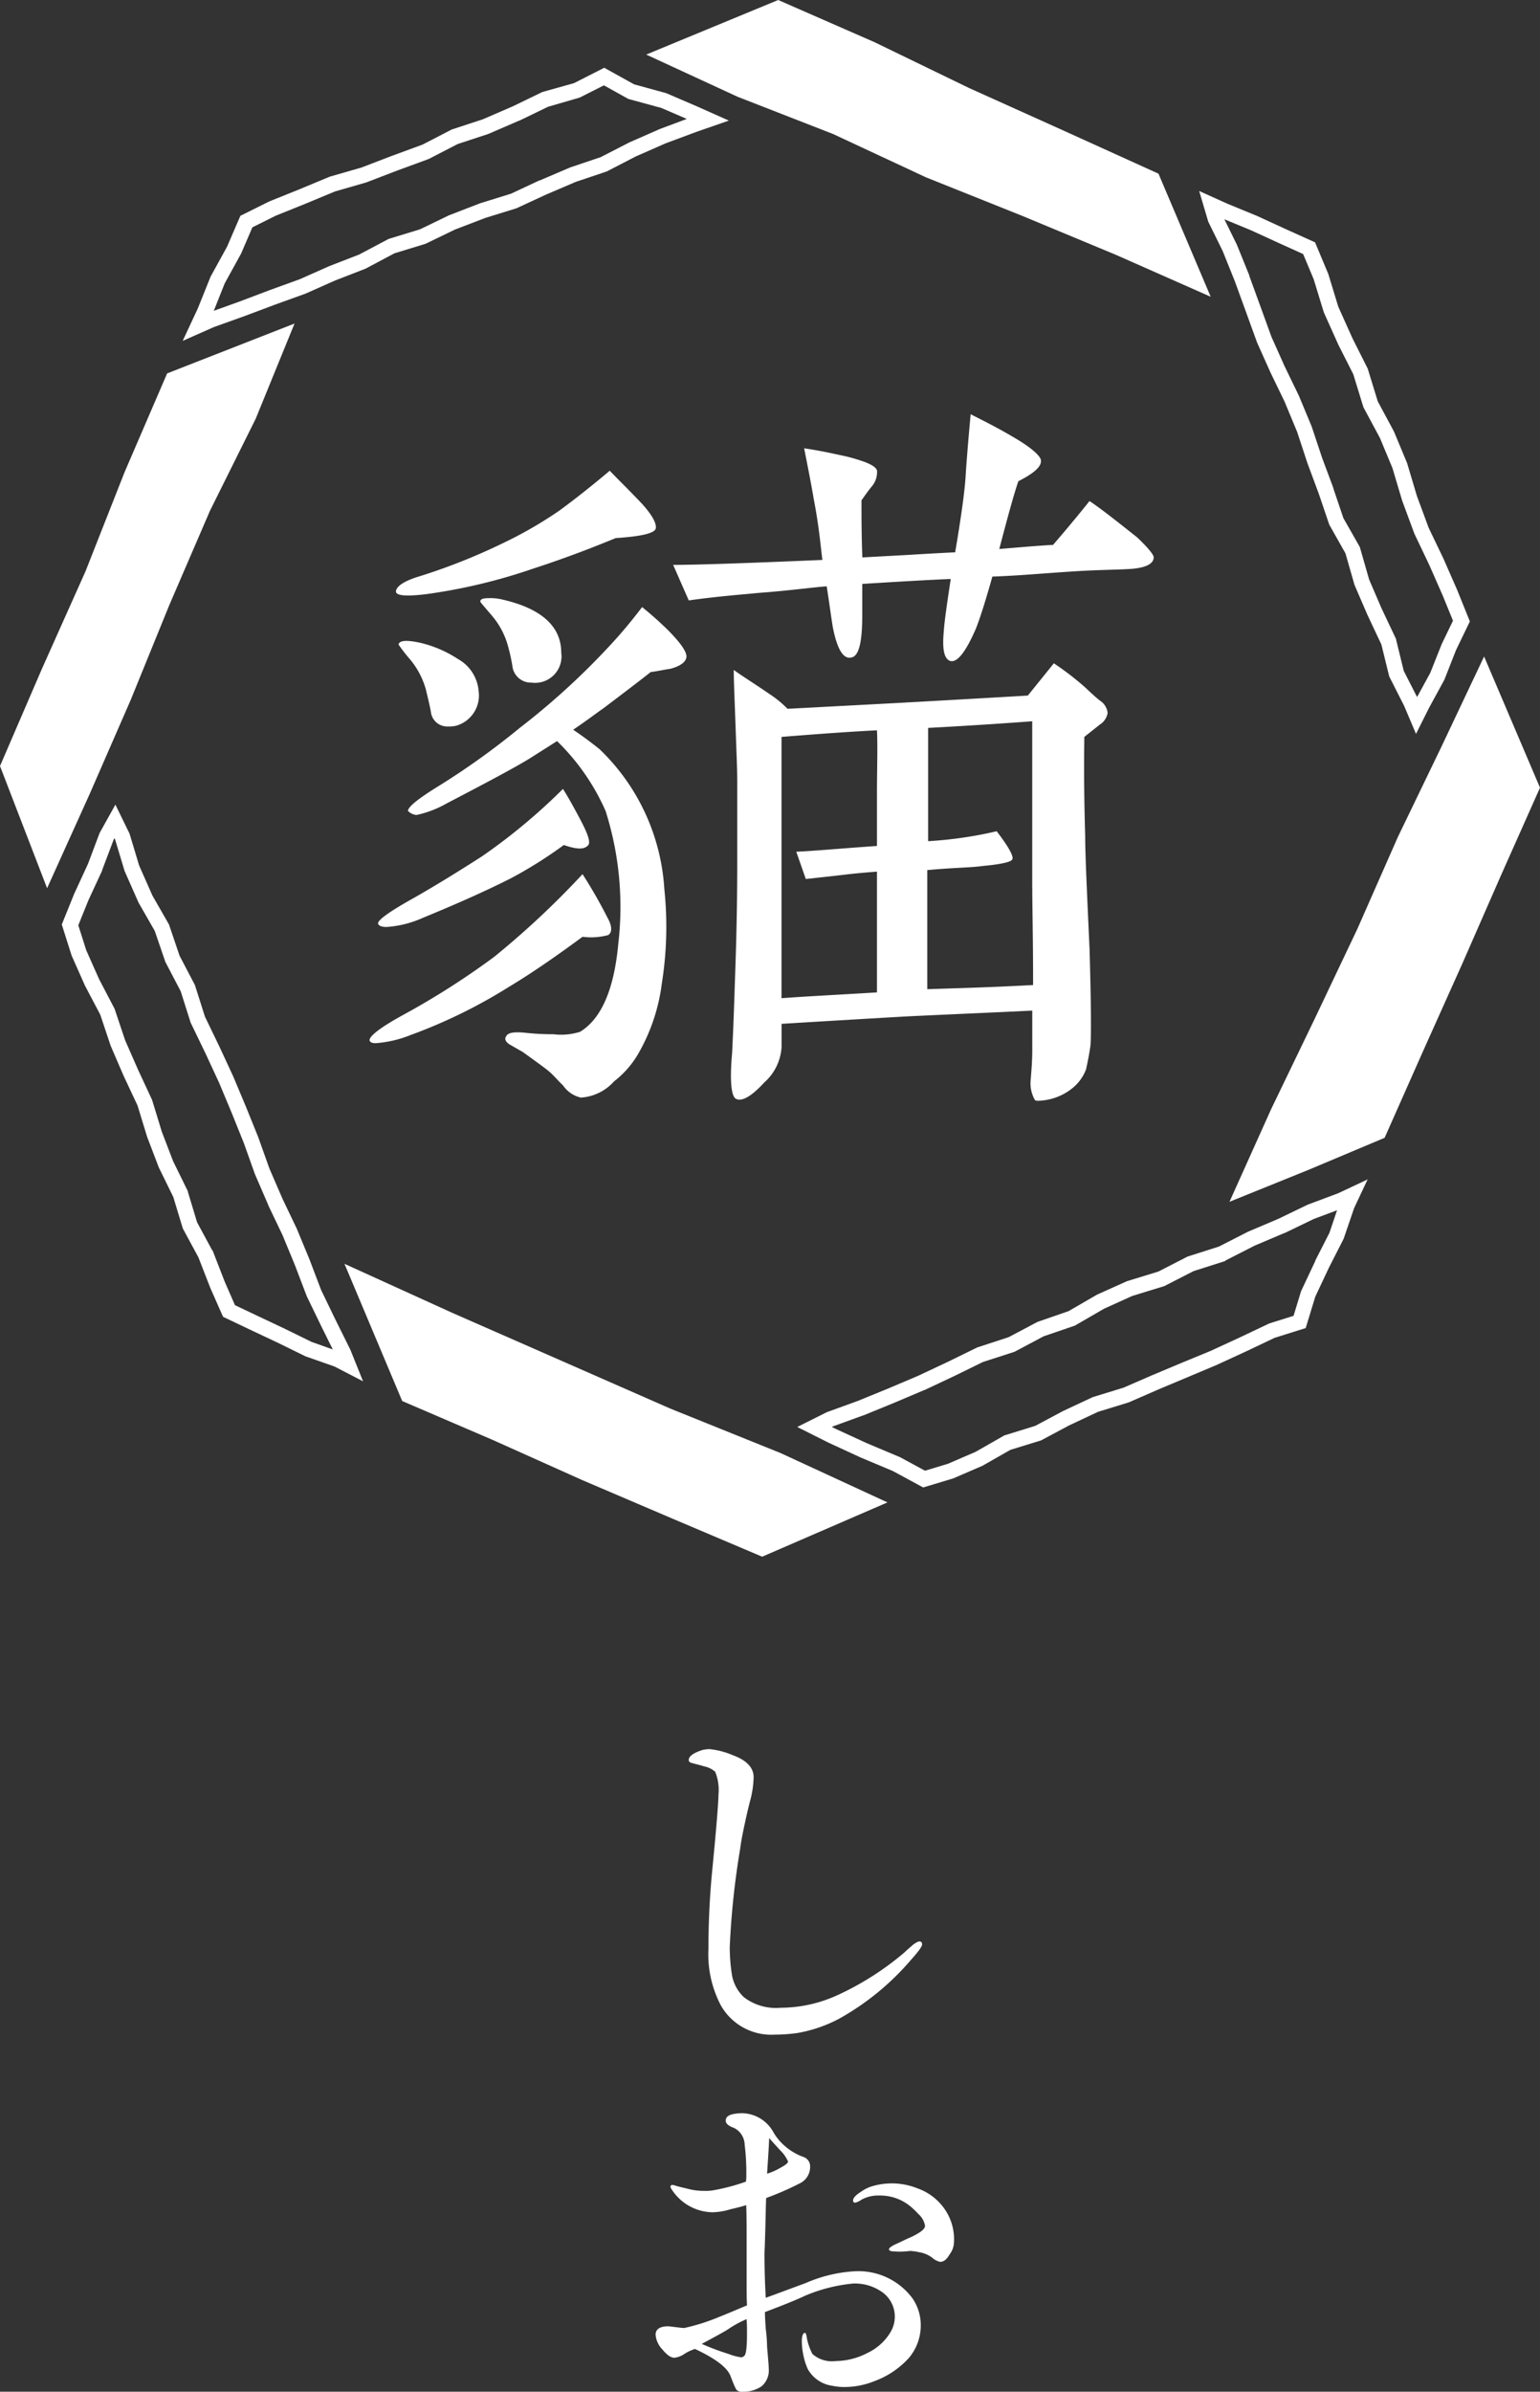 <svg xmlns="http://www.w3.org/2000/svg" width="21.272mm" height="33.01mm" viewBox="0 0 60.298 93.571"><rect x="0" y="0" width="60.298" height="93.571" fill="#333333" stroke="none"/><defs><style>.cls-1{fill:#fff;}</style></defs><g id="レイヤー_2" data-name="レイヤー 2"><g id="要素"><path class="cls-1" d="M22.809,36.65c-1.034.763-2,1.431-2.9,1.971a20.408,20.408,0,0,1-3.836,1.874,4.517,4.517,0,0,1-1.368.318c-.134,0-.2-.032-.234-.1-.033-.159.4-.508,1.335-1.017a30.739,30.739,0,0,0,3.536-2.255A33.8,33.8,0,0,0,22.809,34.2a18.965,18.965,0,0,1,.967,1.684c.2.35.2.6.034.7A2.581,2.581,0,0,1,22.809,36.65Zm-.734-3.59a16.969,16.969,0,0,1-2.068,1.3c-1.068.54-2.235,1.049-3.469,1.557a4.123,4.123,0,0,1-1.4.349c-.167,0-.3-.031-.334-.127q-.05-.191,1.3-.953c.4-.223,1.334-.762,2.769-1.684a22.947,22.947,0,0,0,3.169-2.637q.249.383.7,1.239c.3.572.4.89.266.985C22.843,33.251,22.542,33.219,22.075,33.06ZM24.11,21.051c-.7.286-1.8.73-3.269,1.207a21.891,21.891,0,0,1-4.137.985c-.8.1-1.2.063-1.2-.1,0-.19.3-.412.934-.6a23.6,23.6,0,0,0,3.269-1.3,16.08,16.08,0,0,0,2.2-1.27c.434-.318,1.1-.826,1.968-1.557.267.285.7.7,1.268,1.3.4.445.567.763.534.954S25.111,20.987,24.11,21.051ZM17.872,28.39a1.177,1.177,0,0,1-.333.032.642.642,0,0,1-.668-.572c-.033-.191-.1-.477-.2-.89a3.165,3.165,0,0,0-.6-1.144,6.574,6.574,0,0,1-.467-.6c.033-.159.3-.19.867-.064a4.63,4.63,0,0,1,1.468.636,1.572,1.572,0,0,1,.8,1.239A1.231,1.231,0,0,1,17.872,28.39Zm8.373-2.224c-.234.031-.5.095-.767.127-.4.318-1.035.8-1.868,1.43-.234.158-.6.444-1.168.826.234.158.6.413,1.034.762a8.272,8.272,0,0,1,2.535,5.465,14.114,14.114,0,0,1-.1,3.717,7.317,7.317,0,0,1-.867,2.638,3.738,3.738,0,0,1-1,1.175,1.905,1.905,0,0,1-1.3.635,1.157,1.157,0,0,1-.7-.477c-.167-.158-.3-.317-.467-.476s-.534-.413-1.1-.826l-.5-.286c-.167-.095-.234-.222-.167-.318.066-.159.3-.19.7-.159a9.955,9.955,0,0,0,1.167.064,2.456,2.456,0,0,0,1.034-.095c.834-.509,1.334-1.653,1.5-3.463a12.4,12.4,0,0,0-.5-5.179,8.7,8.7,0,0,0-1.9-2.732l-.9.571c-.534.35-1.668.954-3.436,1.875a4.086,4.086,0,0,1-1.168.445.537.537,0,0,1-.333-.159c0-.159.4-.477,1.167-.953a29.355,29.355,0,0,0,3.2-2.288,28.494,28.494,0,0,0,3.4-3.081,19.054,19.054,0,0,0,1.4-1.653,13.763,13.763,0,0,1,1.034.922q.75.762.7,1.048C26.845,25.912,26.612,26.071,26.245,26.166Zm-5.437.54a.732.732,0,0,1-.734-.572,6.767,6.767,0,0,0-.167-.794,3.077,3.077,0,0,0-.634-1.239c-.434-.509-.467-.54-.467-.572,0-.127.234-.127.334-.127a1.957,1.957,0,0,1,.567.063c1.5.35,2.268,1.049,2.268,2.066A1.035,1.035,0,0,1,20.808,26.706Z"/><path class="cls-1" d="M44.188,22.263c-.577.033-1.324.033-2.276.1-1.018.064-2.037.161-3.056.194-.238.841-.442,1.52-.645,2.037Q37.6,26,37.191,25.854c-.237-.1-.3-.485-.237-1.164.033-.454.135-1.133.272-2.039q-1.173.05-3.465.194v1.23c0,1.068-.136,1.618-.442,1.65-.3.064-.543-.324-.713-1.2-.068-.42-.135-.938-.237-1.585-.51.032-1.393.162-2.684.258-.645.065-1.562.13-2.717.292L26.357,22.1c.917,0,2.853-.065,5.842-.194-.068-.55-.136-1.359-.34-2.394-.068-.421-.2-1.1-.373-1.973.679.1,1.222.226,1.664.322a6.923,6.923,0,0,1,.747.227c.238.1.407.194.442.324a.869.869,0,0,1-.2.614c-.136.162-.272.356-.408.55,0,.615,0,1.359.034,2.232l1.834-.1c.509-.033,1.121-.066,1.8-.1.237-1.391.373-2.394.407-2.944s.1-1.391.2-2.458c.373.194.985.485,1.8.971.645.388.985.711.951.873,0,.226-.306.485-.883.776-.17.486-.408,1.359-.748,2.653.782-.065,1.495-.129,2.106-.161.306-.357.781-.907,1.427-1.715.441.291,1.052.776,1.868,1.423.441.42.645.68.645.776C45.173,22.069,44.834,22.231,44.188,22.263Zm-1.121,6.082-.611.485c0,.292-.034,1.585.034,3.883,0,.711.068,2.167.17,4.4.067,2.232.067,3.526.034,3.817-.068.453-.136.744-.17.906a1.732,1.732,0,0,1-.543.744,2.235,2.235,0,0,1-1.325.486c-.068,0-.1,0-.136-.033a1.307,1.307,0,0,1-.17-.712c.034-.42.068-.809.068-1.229V39.538c-1.257.064-2.887.13-4.891.226-1.155.065-2.785.162-4.925.292v.905a2.008,2.008,0,0,1-.679,1.391c-.476.518-.849.745-1.087.647-.2-.064-.272-.679-.17-1.811q.052-1.019.1-2.523c.034-1,.1-2.653.1-4.885V30.513c0-.453-.034-1.165-.068-2.168-.034-.97-.068-1.682-.068-2.135.306.226.782.518,1.393.938a4.221,4.221,0,0,1,.713.583l4.28-.227c1.189-.065,2.921-.162,5.128-.291l1.019-1.262a11.483,11.483,0,0,1,1.223.939c.17.161.374.355.577.517a.658.658,0,0,1,.306.485A.667.667,0,0,1,43.067,28.345ZM30.6,28.83V39.053c.849-.065,2.106-.129,3.737-.227V34.1c-.374.032-.816.064-1.325.128l-1.461.162-.373-1.067c.713-.032,1.766-.13,3.159-.226V31.03c0-.938.033-1.779,0-2.458C33.082,28.636,31.825,28.733,30.6,28.83Zm9.816,5.888v-6.5c-.883.066-2.242.162-4.076.26v4.432a15.829,15.829,0,0,0,2.684-.389c.475.615.679,1,.611,1.1-.034.1-.441.194-1.155.259-.441.065-1.155.065-2.173.161V38.7c.95-.032,2.343-.065,4.143-.162C40.452,36.756,40.418,35.495,40.418,34.718Z"/><path class="cls-1" d="M35.678,76.666a10.3,10.3,0,0,1-2.821,2.312,5.477,5.477,0,0,1-1.624.558,6.281,6.281,0,0,1-.886.065,2.271,2.271,0,0,1-2.116-1.132,4.283,4.283,0,0,1-.492-2.23c0-1.017.049-1.984.131-2.887.18-1.821.262-2.871.262-3.149a1.861,1.861,0,0,0-.13-.886.942.942,0,0,0-.443-.214c-.148-.049-.312-.082-.476-.131-.082-.016-.115-.065-.115-.115,0-.147.181-.278.541-.393a1.392,1.392,0,0,1,.263-.033,3.028,3.028,0,0,1,.9.23c.558.2.836.492.836.869a3.94,3.94,0,0,1-.114.837c-.05.18-.132.508-.23.968-.082.377-.147.705-.181.983a31.375,31.375,0,0,0-.41,3.856,6.92,6.92,0,0,0,.082,1.066,1.557,1.557,0,0,0,.476.9,2.056,2.056,0,0,0,1.427.41,5.384,5.384,0,0,0,2.231-.492,11.319,11.319,0,0,0,2.625-1.673c.065-.065.18-.164.328-.294.131-.1.229-.148.279-.132.049,0,.082.033.082.115S35.957,76.354,35.678,76.666Z"/><path class="cls-1" d="M35.58,92.259a3.409,3.409,0,0,1-1.346.9,3.139,3.139,0,0,1-1.164.229,2.179,2.179,0,0,1-.476-.048,1.3,1.3,0,0,1-.967-.657,2.5,2.5,0,0,1-.181-.591,2.476,2.476,0,0,1-.049-.589c.016-.164.065-.246.131-.231.017,0,.049.067.066.214a2.418,2.418,0,0,0,.213.606,1.152,1.152,0,0,0,.919.28,2.74,2.74,0,0,0,1.23-.312,2.085,2.085,0,0,0,.9-.8,1.178,1.178,0,0,0-.279-1.559,1.842,1.842,0,0,0-1.181-.361,6.353,6.353,0,0,0-1.87.475q-.468.224-1.575.641c0,.2.017.426.033.672a5.785,5.785,0,0,1,.049.59c0,.116.017.263.033.459.017.214.033.362.033.476a.813.813,0,0,1-.279.706,1.255,1.255,0,0,1-.738.213.31.31,0,0,1-.213-.049c-.05-.016-.132-.214-.263-.558s-.59-.689-1.394-1.066a1.791,1.791,0,0,0-.394.18.891.891,0,0,1-.41.164c-.147,0-.3-.114-.475-.328a.929.929,0,0,1-.263-.573c0-.214.164-.329.492-.329.049,0,.148.016.3.033s.246.033.328.033a7.9,7.9,0,0,0,1.394-.444c.213-.082.557-.229,1.066-.442-.016-.214-.016-.558-.016-1.017V88.01c0-.8,0-1.394-.017-1.739-.148.05-.344.1-.623.164a2.506,2.506,0,0,1-.7.116,1.934,1.934,0,0,1-1.509-.772c-.083-.114-.132-.18-.132-.229a.061.061,0,0,1,.066-.066.38.38,0,0,1,.148.033c.114.033.262.066.459.115a2.434,2.434,0,0,0,.64.082,1.824,1.824,0,0,0,.328-.017,7.808,7.808,0,0,0,1.312-.344,1.441,1.441,0,0,0,.016-.262,8.859,8.859,0,0,0-.065-1.181.758.758,0,0,0-.411-.656c-.229-.082-.344-.181-.327-.3,0-.18.2-.262.607-.279a1.428,1.428,0,0,1,1.262.755,2.039,2.039,0,0,0,.3.394,2.268,2.268,0,0,0,.853.557.385.385,0,0,1,.279.377.714.714,0,0,1-.427.673A11.418,11.418,0,0,1,30,85.993c-.017.213-.017.787-.05,1.706,0,.147-.016.328-.016.508,0,.557.016,1.116.049,1.689.1-.032.623-.229,1.559-.573a5.56,5.56,0,0,1,1.87-.46,2.638,2.638,0,0,1,2.312,1.05,1.851,1.851,0,0,1,.328,1.066A1.967,1.967,0,0,1,35.58,92.259Zm-6.348-1.526a4.052,4.052,0,0,0-.722.394c-.18.115-.525.3-1.033.574a9.761,9.761,0,0,0,1.049.393,2.142,2.142,0,0,0,.493.132.173.173,0,0,0,.114-.05c.082-.048.115-.343.115-.885C29.248,91.11,29.248,90.914,29.232,90.733Zm1.312-6.61c-.1-.115-.246-.263-.427-.476-.016.41-.049.869-.082,1.395a2.408,2.408,0,0,0,.492-.214c.214-.114.329-.2.329-.263A1.381,1.381,0,0,0,30.544,84.123Zm6.807,3.608a.787.787,0,0,1-.164.46c-.115.2-.229.3-.377.3a.689.689,0,0,1-.312-.164,1.149,1.149,0,0,0-.508-.213,1.987,1.987,0,0,0-.361-.05,2.911,2.911,0,0,1-.64.017c-.115,0-.18-.033-.18-.082s.082-.115.262-.2c.115-.049.279-.131.492-.23a2.68,2.68,0,0,0,.443-.229c.148-.1.213-.181.213-.263a.79.79,0,0,0-.262-.459,3.124,3.124,0,0,0-.328-.312,1.863,1.863,0,0,0-1.2-.41,1.358,1.358,0,0,0-.7.164.681.681,0,0,1-.246.116.078.078,0,0,1-.082-.082c0-.1.1-.214.312-.345a1.443,1.443,0,0,1,.426-.213,2.7,2.7,0,0,1,1.788.081,2.139,2.139,0,0,1,.87.574,2.069,2.069,0,0,1,.557,1.493Z"/><polygon class="cls-1" points="11.532 12.658 6.544 14.609 4.877 18.474 3.347 22.354 1.642 26.165 0 29.97 1.844 34.75 3.512 31.061 5.117 27.385 6.631 23.668 8.221 19.983 10.013 16.38 11.532 12.658"/><polygon class="cls-1" points="13.488 49.445 15.748 54.813 19.299 56.338 22.791 57.903 26.316 59.408 29.842 60.903 34.748 58.779 30.56 56.847 26.246 55.109 21.985 53.239 17.72 51.368 13.488 49.445"/><polygon class="cls-1" points="48.14 47.018 51.222 45.773 54.214 44.515 55.727 41.107 57.257 37.699 58.759 34.272 60.298 30.817 58.109 25.684 56.432 29.228 54.731 32.75 53.153 36.329 51.475 39.862 49.772 43.391 48.14 47.018"/><polygon class="cls-1" points="25.302 2.135 28.887 3.789 32.624 5.245 36.26 6.94 39.986 8.429 43.695 9.971 47.404 11.61 45.36 6.795 41.671 5.122 37.94 3.442 34.249 1.654 30.47 0 25.302 2.135"/><path class="cls-1" d="M23.638,3.335l.9.5.063.035.071.02,1.22.333,1,.43-1.04.388-.016.006-.015.007-1.166.512-.018.008-.017.009-1.1.565-1.164.392-.023.007-.023.01-1.17.5-.009,0-.008,0L20,7.581l-1.182.366-.019.006-.019.007L17.6,8.416l-.024.009-.023.011-1.106.535-1.177.36-.056.017-.051.028-1.1.582-1.153.447-.014.005-.013.006-1.143.507-1.183.429L9.371,11.8l-1,.36.426-1.071.629-1.142.014-.026.012-.027.43-1,.908-.452,1.173-.473,1.151-.478,1.2-.346.025-.007.024-.009,1.186-.455,1.2-.44.037-.013.034-.018,1.1-.568L19.1,5.247l.026-.008.026-.012,1.175-.508.012,0,.011-.006,1.109-.536,1.185-.344.054-.016.051-.025.894-.452m.013-.687-1.181.6L21.235,3.6l-1.154.559-1.175.508-1.219.4-1.143.591-1.2.44-1.195.458-1.236.355-1.183.492-1.189.479-1.129.561L8.891,9.65l-.647,1.176-.5,1.244-.591,1.266,1.22-.539,1.2-.43,1.192-.447,1.2-.433,1.162-.516,1.187-.46,1.129-.6,1.221-.374,1.148-.555L19,8.527l1.221-.378,1.157-.535,1.17-.5,1.209-.406,1.136-.587,1.166-.512,1.2-.447,1.279-.444L27.28,4.158l-1.191-.512L24.828,3.3l-1.177-.653Z"/><path class="cls-1" d="M4.484,32.794l.021.043.361,1.2.01.036.016.035.522,1.181.013.029.016.027.617,1.077.4,1.17.016.045.022.042.576,1.1.376,1.185L7.46,40l.019.039.558,1.154.539,1.162.491,1.173.478,1.186.431,1.208.007.018.008.019.513,1.185,0,.011.005.01.551,1.152.484,1.171.458,1.2.009.024.011.024.567,1.17.441.889L12.2,52.5l-1.059-.519-1.089-.514L9.2,51.063l-.4-.916-.458-1.179-.013-.035L8.3,48.9l-.583-1.079-.354-1.17L7.353,46.6l-.022-.044-.553-1.127-.442-1.151-.37-1.208-.013-.041-.018-.039L5.4,41.84,4.9,40.7l-.4-1.191-.016-.047-.023-.043L3.876,38.3l-.5-1.125-.31-.975.394-.975L4,34.058,4,34.039l.008-.02.443-1.172.029-.053m.036-1.31L3.9,32.59,3.444,33.8,2.9,34.98l-.481,1.19.386,1.216.521,1.173.6,1.139.407,1.216.507,1.176.545,1.161.376,1.228.459,1.2.565,1.151.372,1.23.612,1.132.464,1.192.5,1.133,1.05.5,1.093.515,1.083.531,1.14.4,1.116.578-.5-1.242-.577-1.161-.563-1.164-.46-1.208-.494-1.194L11.061,46.9l-.513-1.185-.435-1.22L9.63,43.3l-.5-1.191-.544-1.172-.562-1.163-.393-1.237-.6-1.145-.416-1.226L5.969,35.04l-.522-1.181-.375-1.244L4.52,31.484Z"/><path class="cls-1" d="M52.354,47.342l-.3.889L51.5,49.317l0,.008,0,.008-.537,1.14-.019.039-.013.042-.282.925-.914.287-.04.013-.038.018-1.124.533-1.123.518-1.146.472-1.158.486-1.114.484-1.167.358-.04.013-.039.018-1.131.529-.014.007-.014.008-1.054.562-1.142.353-.064.019-.058.033L38.2,56.8l-1.082.467-.9.272-.966-.523L35.218,57l-.027-.011-1.257-.529-1.226-.564-.139-.07.043-.021,1.176-.427.011,0,.012-.005,1.194-.488,1.18-.5.01,0,.011-.005,1.169-.55,1.113-.545,1.185-.382.051-.017.047-.025,1.094-.581,1.17-.4.055-.019.051-.03,1.088-.63,1.106-.5,1.2-.368.051-.015.048-.025,1.1-.563,1.177-.375.048-.015L48,49.307l1.124-.573,1.16-.492.014,0,.013-.007,1.13-.545.917-.343m1.2-1.209-1.157.544-1.2.449-1.155.557-1.179.5-1.144.583-1.225.39-1.142.586-1.232.378-1.169.525-1.116.646-1.214.42-1.136.6-1.226.4-1.152.564-1.16.545-1.18.5-1.187.485-1.21.439-1.158.579,1.232.618,1.244.573,1.267.532,1.188.643,1.178-.355,1.144-.494,1.092-.622,1.2-.37,1.106-.59,1.131-.53,1.2-.368,1.145-.5,1.151-.483L47.64,53.4l1.135-.522,1.13-.537,1.219-.383.376-1.23.537-1.14.573-1.124.41-1.2.536-1.138Z"/><path class="cls-1" d="M47.935,8.577l1.038.428,1.128.517.923.417.413.986.384,1.254.011.037.015.034.547,1.218.006.013.006.013.581,1.147.378,1.231.017.056.028.053.621,1.155.489,1.174.374,1.254.005.019.007.018.463,1.251.01.027.012.025.572,1.2.528,1.2.4.98-.425.88-.01.021-.009.021L56,26.328l-.515.943-.522-1.024-.29-1.185L54.661,25l-.026-.056L54.093,23.8l-.486-1.129-.344-1.2-.02-.069-.035-.062L52.6,20.271l-.392-1.158,0-.008,0-.009-.442-1.185-.4-1.2-.007-.022-.009-.022-.491-1.179-.007-.016-.007-.015-.554-1.143-.509-1.138-.428-1.179-.437-1.2,0-.01,0-.01-.48-1.183-.008-.021-.01-.019-.478-.973m-.987-1.106.355,1.2.566,1.149L48.348,11l.437,1.2.435,1.2.522,1.166.557,1.151L50.79,16.9l.4,1.215.446,1.2.411,1.212.634,1.122.354,1.234.506,1.173.546,1.158.308,1.252.582,1.146.466,1.1.517-1.03.595-1.09.455-1.158.542-1.122-.5-1.238-.536-1.222-.576-1.2-.463-1.252-.383-1.284-.513-1.231-.635-1.182-.393-1.28-.6-1.193L52.4,12l-.392-1.283-.517-1.235-1.141-.515-1.136-.521-1.157-.476-1.11-.5Z"/></g></g></svg>
